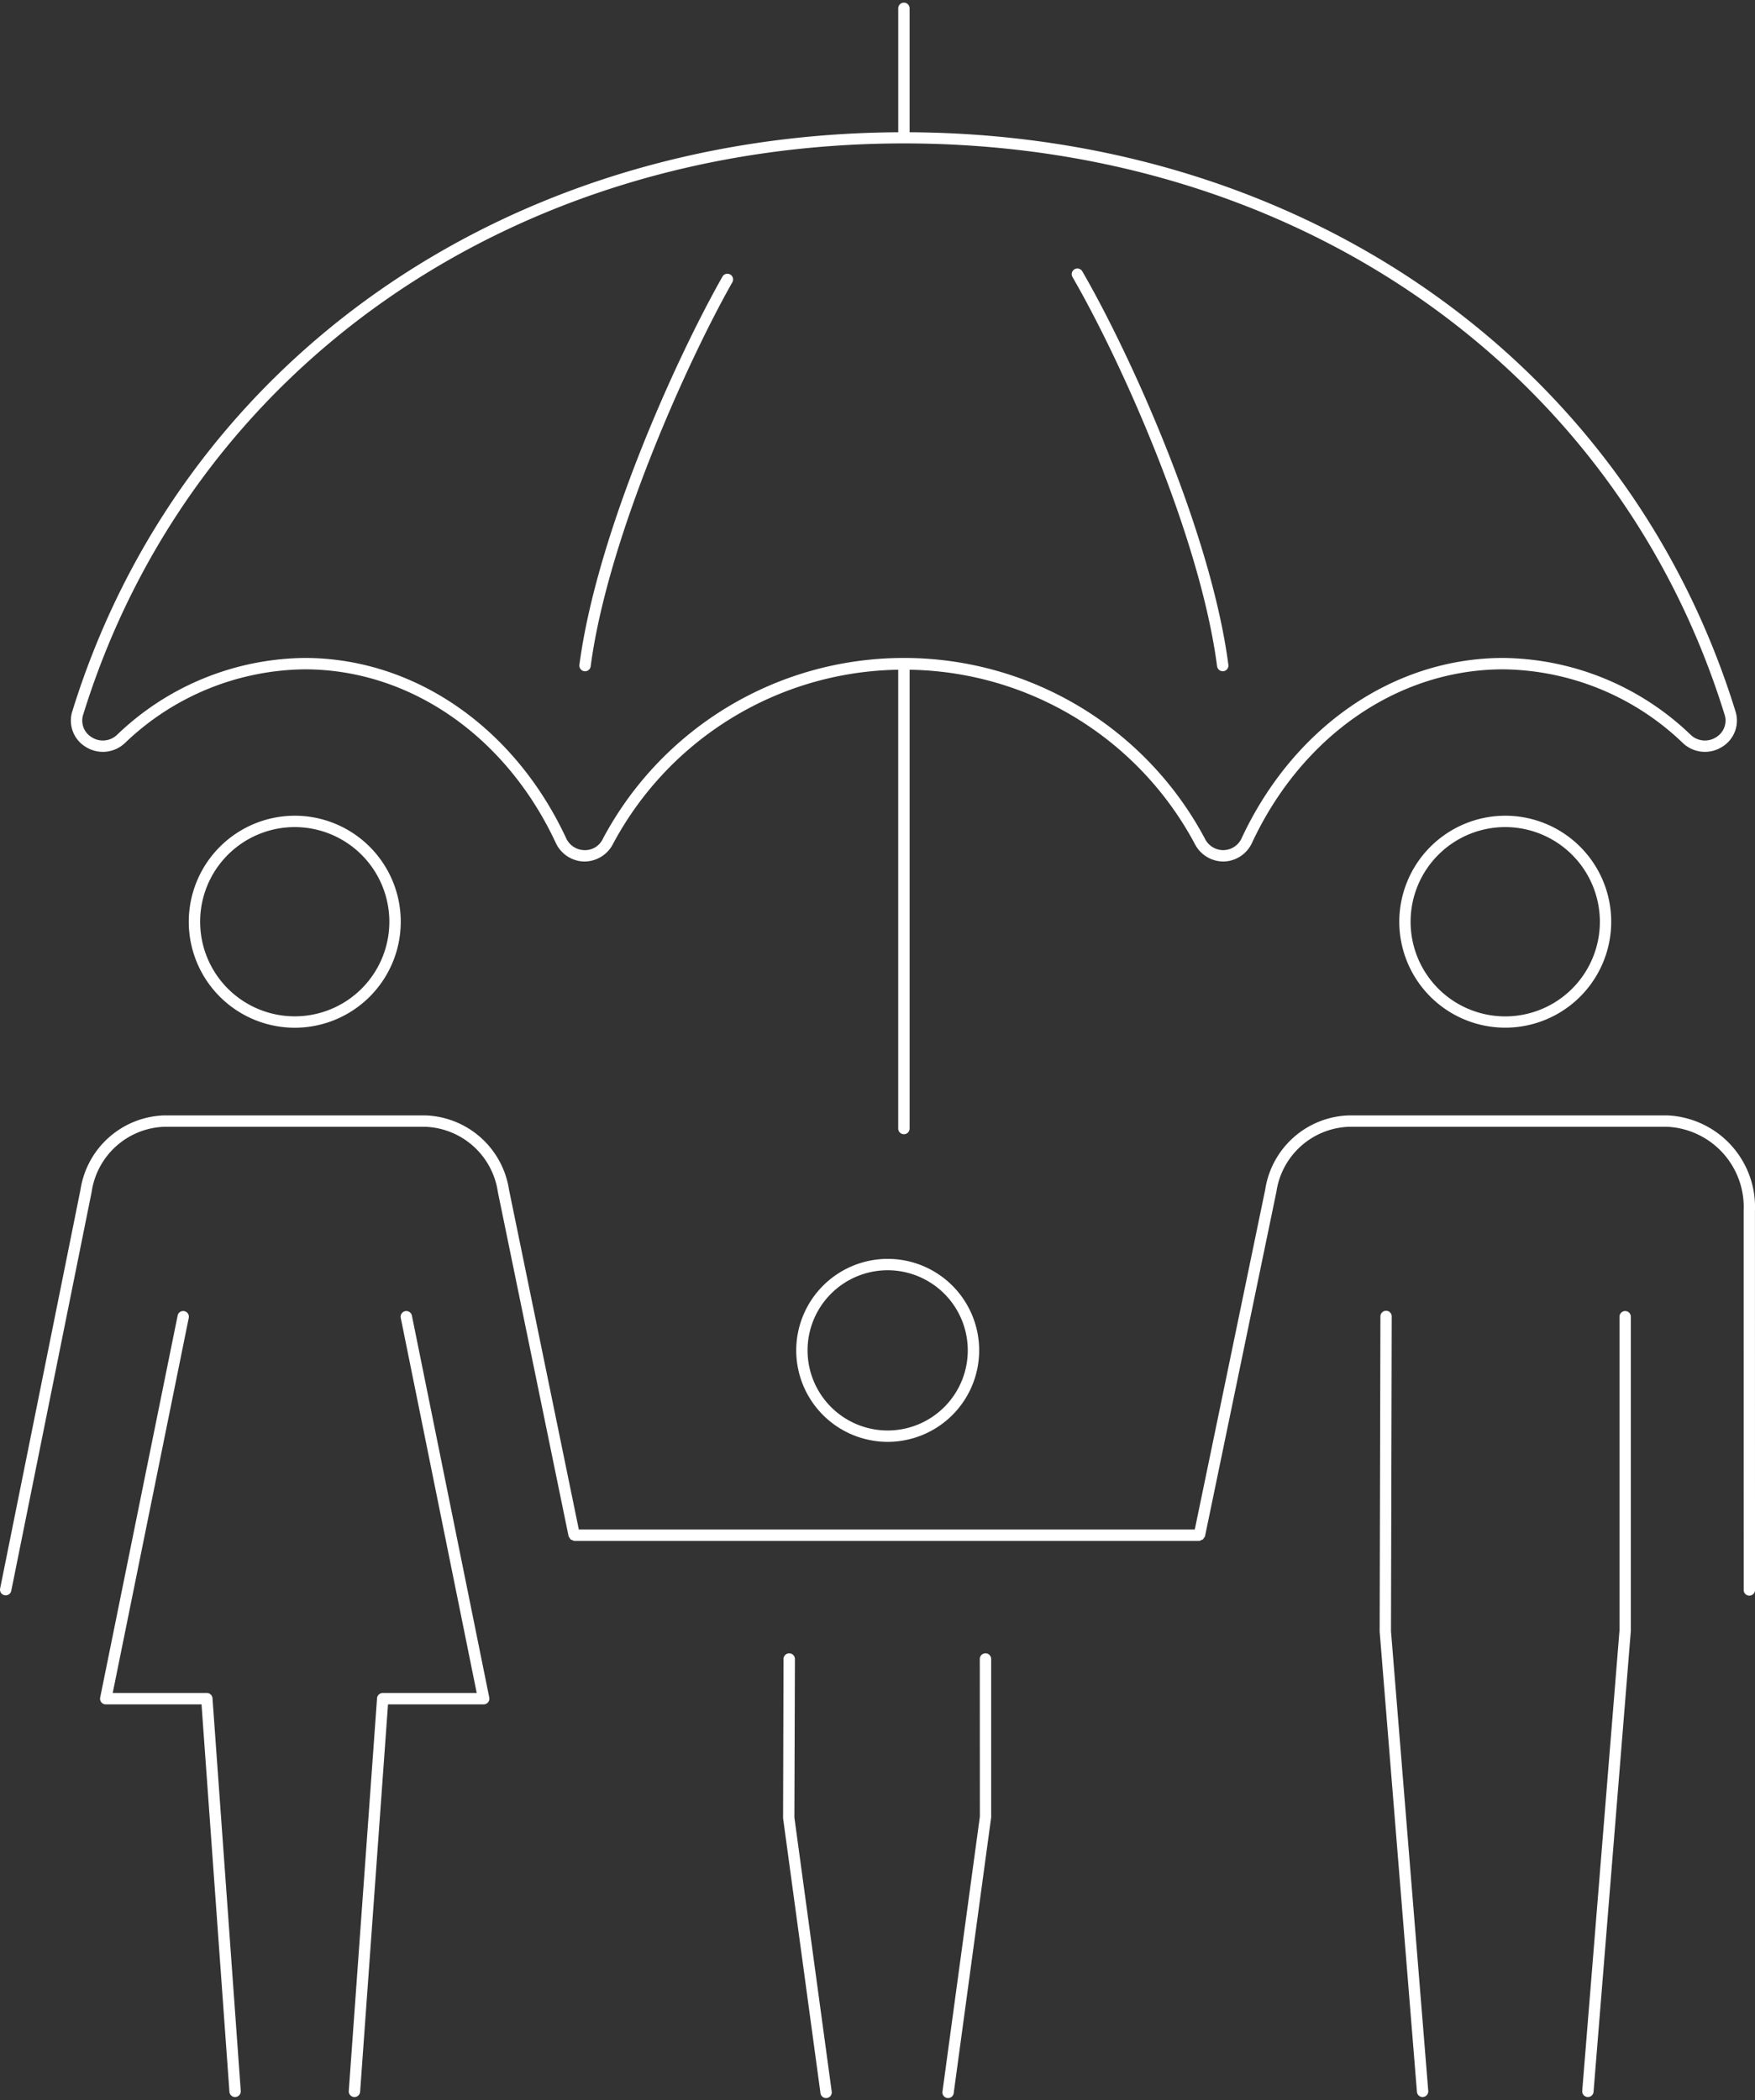 <svg xmlns="http://www.w3.org/2000/svg" width="117" height="140" viewBox="0 0 117 140"><rect x="0" y="0" width="117" height="140" fill="#333333" stroke="none"/><path fill="#fff" d="M81.14 44.413a.381.381 0 0 0 .376.33l.049-.003a.381.381 0 0 0 .327-.425c-1.165-8.886-6.591-20.804-9.739-26.23a.378.378 0 0 0-.654.381c3.117 5.374 8.49 17.171 9.64 25.947ZM38.954 44.742a.56.56 0 0 0 .049.003.381.381 0 0 0 .376-.33c1.113-8.47 6.389-20.208 9.453-25.617a.38.38 0 0 0-.66-.375c-3.214 5.676-8.409 17.256-9.545 25.894a.381.381 0 0 0 .327.425Z"/><path fill="#fff" d="M5.717 49.787a2.14 2.14 0 0 0 2.621-.267 17.549 17.549 0 0 1 11.973-4.904c6.993 0 13.404 4.426 16.733 11.552a2.139 2.139 0 0 0 1.875 1.257h.055a2.144 2.144 0 0 0 1.887-1.16 21.936 21.936 0 0 1 19.02-11.623v30.582a.38.38 0 0 0 .76 0V44.642a21.939 21.939 0 0 1 19.02 11.624 2.14 2.14 0 0 0 1.886 1.159h.056a2.132 2.132 0 0 0 1.87-1.257c3.334-7.126 9.745-11.552 16.737-11.552a17.549 17.549 0 0 1 11.972 4.904 2.136 2.136 0 0 0 2.622.265 2.048 2.048 0 0 0 .885-2.402C108.456 24.06 86.87 8.962 60.64 8.815V.53a.38.38 0 0 0-.758 0v8.286C33.652 8.961 12.065 24.06 4.83 47.383a2.05 2.05 0 0 0 .887 2.404Zm-.162-2.18C12.723 24.495 34.195 9.56 60.257 9.56l.004.002.003-.002c26.063.002 47.534 14.936 54.7 38.047a1.295 1.295 0 0 1-.562 1.537 1.376 1.376 0 0 1-1.704-.177 18.293 18.293 0 0 0-12.488-5.11c-7.287 0-13.964 4.594-17.423 11.99a1.362 1.362 0 0 1-1.205.82.297.297 0 0 1-.037.001 1.368 1.368 0 0 1-1.214-.758 22.712 22.712 0 0 0-20.07-12.052h-.002A22.71 22.71 0 0 0 40.191 55.91a1.31 1.31 0 0 1-1.253.757 1.364 1.364 0 0 1-1.206-.82C34.276 48.45 27.6 43.857 20.31 43.857a18.306 18.306 0 0 0-12.492 5.11 1.372 1.372 0 0 1-1.7.177 1.295 1.295 0 0 1-.564-1.537Z"/><path fill="#fff" d="M12.585 61.44a7.066 7.066 0 1 0 7.064-7.067 7.074 7.074 0 0 0-7.064 7.067Zm13.372 0a6.307 6.307 0 1 1-6.308-6.309 6.315 6.315 0 0 1 6.308 6.309ZM13.789 112.85H7.514l5.07-25.006a.378.378 0 0 0-.295-.447.372.372 0 0 0-.447.297l-5.164 25.46a.375.375 0 0 0 .079.315.381.381 0 0 0 .293.14h6.385l1.86 25.82a.379.379 0 0 0 .377.352.167.167 0 0 0 .028-.002.378.378 0 0 0 .35-.405L14.166 113.2a.379.379 0 0 0-.377-.351ZM27.014 87.397a.378.378 0 0 0-.297.447l5.065 25.006h-6.268a.379.379 0 0 0-.378.351l-1.884 26.173a.378.378 0 0 0 .35.405.167.167 0 0 0 .028.002.379.379 0 0 0 .378-.352l1.859-25.82h6.38a.381.381 0 0 0 .292-.14.375.375 0 0 0 .079-.315l-5.158-25.46a.38.38 0 0 0-.446-.297ZM93.286 61.44a7.064 7.064 0 1 0 7.065-7.067 7.074 7.074 0 0 0-7.065 7.067Zm13.372 0a6.309 6.309 0 1 1-6.307-6.309 6.316 6.316 0 0 1 6.307 6.309ZM108.344 87.39a.379.379 0 0 0-.378.379v20.92l-2.484 30.682a.38.38 0 0 0 .347.408l.03.002a.378.378 0 0 0 .378-.349l2.485-30.712V87.769a.379.379 0 0 0-.378-.38ZM92.782 87.77a.378.378 0 1 0-.755-.003l-.05 20.99 2.485 30.675a.378.378 0 0 0 .377.349l.031-.002a.38.38 0 0 0 .347-.408l-2.484-30.643Z"/><path fill="#fff" d="M116.997 80.713a6.113 6.113 0 0 0-5.813-6.363H89.893a5.826 5.826 0 0 0-5.546 4.947l-4.695 22.654H38.588l-4.653-22.646a5.835 5.835 0 0 0-5.552-4.955H10.916a5.832 5.832 0 0 0-5.55 4.949L.008 105.887a.38.38 0 0 0 .296.447.431.431 0 0 0 .075.008.38.38 0 0 0 .372-.304l5.36-26.595a5.076 5.076 0 0 1 4.805-4.334h17.467a5.079 5.079 0 0 1 4.807 4.342l4.717 22.956c.008.04.044.06.063.093a.344.344 0 0 0 .076.113.35.35 0 0 0 .126.052c.037.012.065.044.106.044H79.96c.046 0 .077-.034.118-.049a.363.363 0 0 0 .11-.046.341.341 0 0 0 .081-.115c.02-.033.055-.052.064-.092l4.76-22.964a5.071 5.071 0 0 1 4.8-4.334h21.292a5.358 5.358 0 0 1 5.058 5.604l.003 25.25a.378.378 0 1 0 .755 0Z"/><path fill="#fff" d="M53.082 90.009a6.098 6.098 0 1 0 6.1-6.097 6.104 6.104 0 0 0-6.1 6.097Zm11.436 0a5.34 5.34 0 1 1-5.336-5.338 5.342 5.342 0 0 1 5.336 5.338ZM65.699 110.204a.38.38 0 0 0-.38.38l.005 10.504-2.493 18.332a.377.377 0 0 0 .324.425.283.283 0 0 0 .05.005.377.377 0 0 0 .375-.329l2.498-18.382v-10.555a.38.38 0 0 0-.379-.38ZM52.994 110.585a.381.381 0 0 0-.377-.38h-.002a.38.38 0 0 0-.38.377l-.03 10.61 2.493 18.33a.377.377 0 0 0 .375.328.283.283 0 0 0 .05-.005.377.377 0 0 0 .325-.425l-2.489-18.276Z"/></svg>